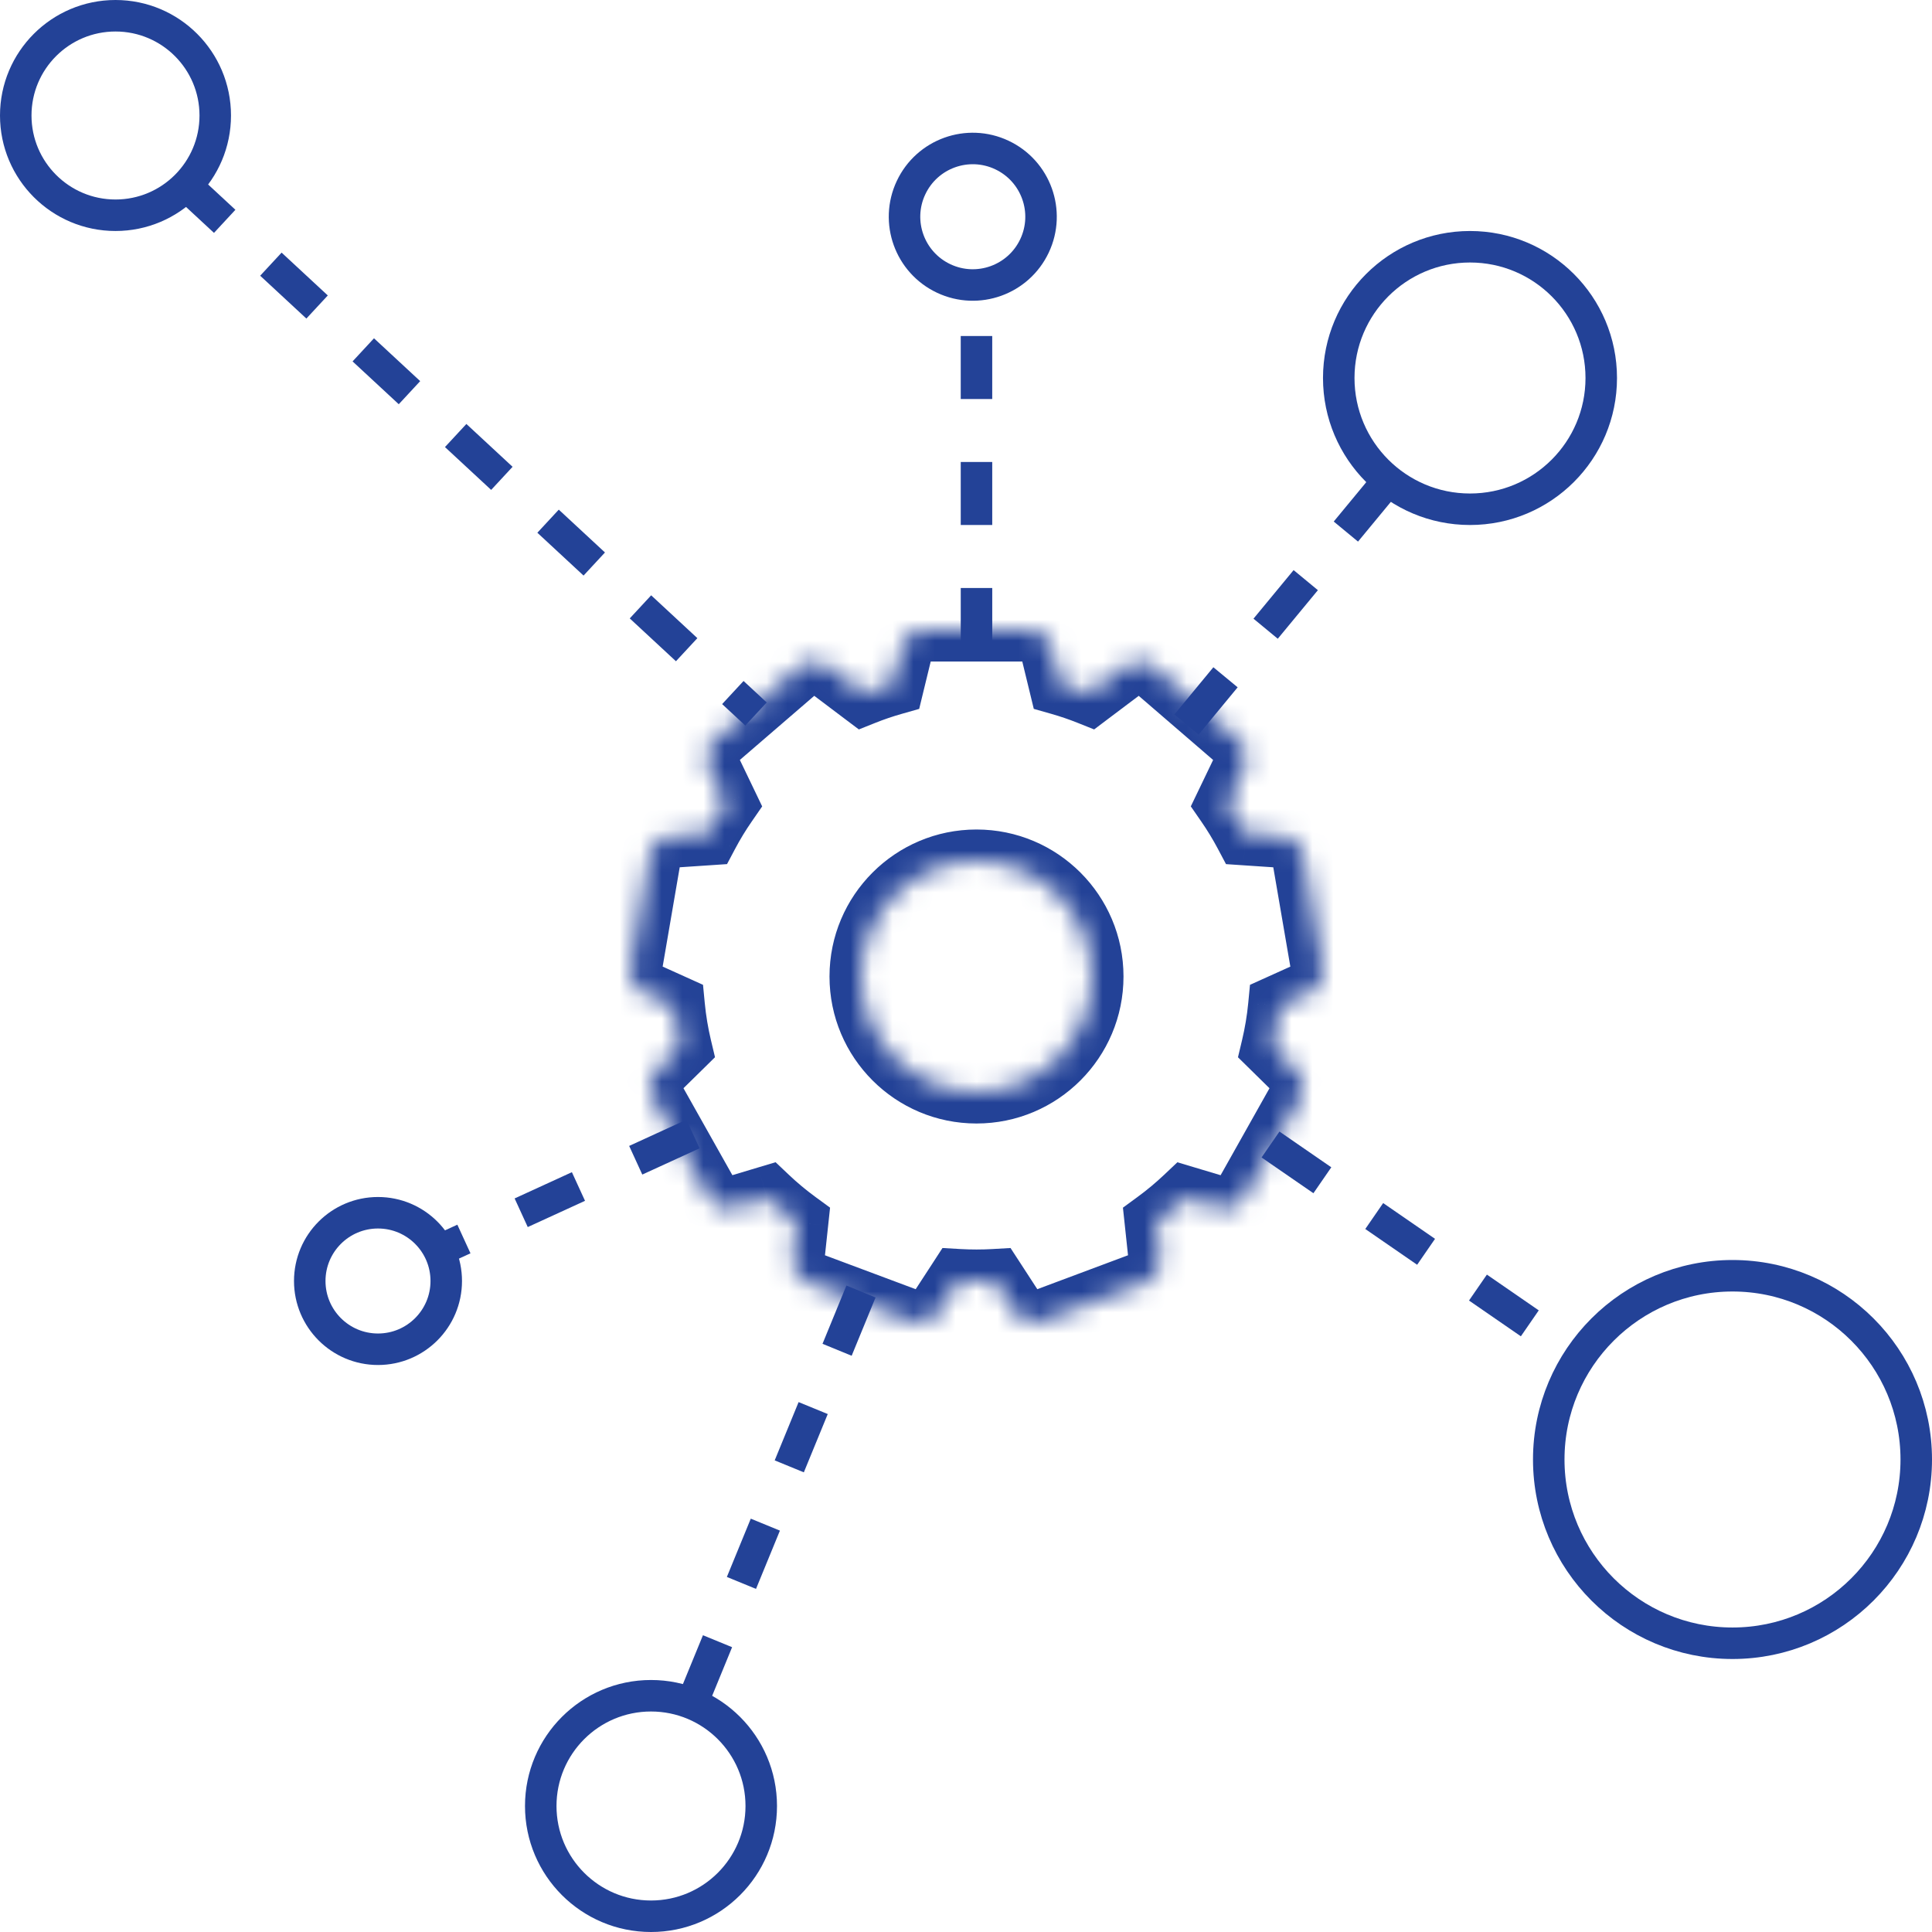 <svg width="92" height="92" viewBox="0 0 92 92" fill="none" xmlns="http://www.w3.org/2000/svg">
                            <g clip-path="url(#clip0_413_245)">
                                <circle cx="5.5" cy="5.5" r="4.75" stroke="#234297" stroke-width="1.5"/>
                                <circle cx="70" cy="18" r="6.25" stroke="#234297" stroke-width="1.5"/>
                                <circle cx="82.5" cy="69.5" r="8.75" stroke="#234297" stroke-width="1.5"/>
                                <path d="M60.5 54.5L75 64.5" stroke="#234297" stroke-width="1.5" stroke-dasharray="3 3"/>
                                <mask id="path-5-inside-1_413_245" fill="white">
                                    <path fill-rule="evenodd" clip-rule="evenodd" d="M42.952 30.777C43.063 30.321 43.472 30 43.941 30H49.058C49.528 30 49.936 30.321 50.047 30.777L50.479 32.553C50.955 32.688 51.42 32.847 51.874 33.028L53.653 31.688C54.026 31.407 54.538 31.425 54.894 31.732L59.011 35.28C59.367 35.586 59.473 36.102 59.269 36.527L58.435 38.263C58.755 38.726 59.049 39.209 59.314 39.708L61.121 39.83C61.586 39.861 61.967 40.205 62.046 40.665L62.985 46.137C63.064 46.596 62.821 47.054 62.394 47.246L60.933 47.906C60.868 48.575 60.758 49.231 60.606 49.87L61.751 50.995C62.086 51.325 62.161 51.842 61.932 52.25L59.234 57.05C59.005 57.457 58.531 57.65 58.085 57.516L56.467 57.032C56.022 57.452 55.551 57.845 55.056 58.208L55.245 59.971C55.295 60.441 55.02 60.888 54.578 61.053L49.545 62.935C49.104 63.099 48.613 62.939 48.358 62.546L47.337 60.976C47.06 60.992 46.781 61 46.5 61C46.219 61 45.94 60.992 45.663 60.976L44.642 62.547C44.386 62.94 43.895 63.101 43.454 62.936L38.421 61.054C37.98 60.889 37.705 60.442 37.755 59.972L37.943 58.207C37.448 57.845 36.976 57.451 36.532 57.03L34.914 57.515C34.468 57.648 33.994 57.456 33.765 57.048L31.067 52.248C30.838 51.841 30.912 51.323 31.248 50.993L32.393 49.868C32.241 49.229 32.132 48.574 32.067 47.905L30.606 47.245C30.179 47.052 29.936 46.595 30.015 46.135L30.954 40.663C31.033 40.204 31.414 39.859 31.879 39.828L33.686 39.707C33.952 39.208 34.245 38.726 34.565 38.264L33.73 36.526C33.526 36.101 33.632 35.586 33.987 35.279L38.105 31.731C38.461 31.424 38.973 31.407 39.346 31.687L41.126 33.029C41.58 32.847 42.045 32.688 42.52 32.553L42.952 30.777ZM46.5 52C49.538 52 52 49.538 52 46.5C52 43.462 49.538 41 46.5 41C43.462 41 41 43.462 41 46.5C41 49.538 43.462 52 46.5 52Z"/>
                                </mask>
                                <path d="M42.952 30.777L41.495 30.422V30.422L42.952 30.777ZM50.047 30.777L51.505 30.422V30.422L50.047 30.777ZM50.479 32.553L49.022 32.908L49.228 33.756L50.069 33.995L50.479 32.553ZM51.874 33.028L51.318 34.422L52.102 34.735L52.776 34.226L51.874 33.028ZM53.653 31.688L54.556 32.886V32.886L53.653 31.688ZM54.894 31.732L53.915 32.868L53.915 32.868L54.894 31.732ZM59.011 35.28L58.032 36.416L58.032 36.416L59.011 35.28ZM59.269 36.527L60.621 37.177L59.269 36.527ZM58.435 38.263L57.083 37.613L56.705 38.399L57.201 39.116L58.435 38.263ZM59.314 39.708L57.99 40.412L58.381 41.149L59.214 41.205L59.314 39.708ZM61.121 39.83L61.021 41.326L61.121 39.83ZM62.046 40.665L60.567 40.919V40.919L62.046 40.665ZM62.985 46.137L61.507 46.39L61.507 46.39L62.985 46.137ZM62.394 47.246L61.777 45.879V45.879L62.394 47.246ZM60.933 47.906L60.315 46.539L59.523 46.897L59.44 47.763L60.933 47.906ZM60.606 49.87L59.147 49.523L58.951 50.346L59.555 50.94L60.606 49.87ZM61.751 50.995L62.802 49.925L62.802 49.925L61.751 50.995ZM61.932 52.25L60.624 51.515V51.515L61.932 52.25ZM59.234 57.05L60.541 57.785L60.541 57.785L59.234 57.05ZM58.085 57.516L57.654 58.953H57.654L58.085 57.516ZM56.467 57.032L56.897 55.595L56.066 55.346L55.436 55.942L56.467 57.032ZM55.056 58.208L54.17 56.997L53.473 57.508L53.565 58.367L55.056 58.208ZM55.245 59.971L56.736 59.812V59.812L55.245 59.971ZM54.578 61.053L54.053 59.648L54.578 61.053ZM49.545 62.935L50.071 64.34L50.071 64.34L49.545 62.935ZM48.358 62.546L49.615 61.728L48.358 62.546ZM47.337 60.976L48.595 60.158L48.12 59.429L47.252 59.479L47.337 60.976ZM45.663 60.976L45.748 59.479L44.88 59.429L44.406 60.159L45.663 60.976ZM44.642 62.547L43.384 61.729L43.384 61.729L44.642 62.547ZM43.454 62.936L42.929 64.341L42.929 64.341L43.454 62.936ZM38.421 61.054L38.946 59.649L38.421 61.054ZM37.755 59.972L39.246 60.132L37.755 59.972ZM37.943 58.207L39.435 58.367L39.527 57.508L38.829 56.997L37.943 58.207ZM36.532 57.03L37.563 55.941L36.933 55.344L36.101 55.593L36.532 57.03ZM34.914 57.515L35.344 58.952H35.344L34.914 57.515ZM33.765 57.048L32.458 57.783V57.783L33.765 57.048ZM31.067 52.248L29.759 52.983L29.759 52.983L31.067 52.248ZM31.248 50.993L30.196 49.924L30.196 49.924L31.248 50.993ZM32.393 49.868L33.444 50.938L34.048 50.344L33.852 49.521L32.393 49.868ZM32.067 47.905L33.56 47.761L33.477 46.896L32.685 46.538L32.067 47.905ZM30.606 47.245L31.223 45.878L31.223 45.878L30.606 47.245ZM30.015 46.135L31.493 46.389H31.493L30.015 46.135ZM30.954 40.663L29.476 40.41H29.476L30.954 40.663ZM31.879 39.828L31.779 38.332H31.779L31.879 39.828ZM33.686 39.707L33.787 41.204L34.62 41.148L35.011 40.411L33.686 39.707ZM34.565 38.264L35.799 39.117L36.294 38.4L35.917 37.614L34.565 38.264ZM33.73 36.526L35.082 35.877L33.73 36.526ZM33.987 35.279L34.967 36.416L34.967 36.416L33.987 35.279ZM38.105 31.731L39.084 32.867V32.867L38.105 31.731ZM39.346 31.687L40.248 30.489V30.489L39.346 31.687ZM41.126 33.029L40.223 34.227L40.898 34.735L41.682 34.422L41.126 33.029ZM42.52 32.553L42.931 33.996L43.771 33.757L43.977 32.908L42.52 32.553ZM43.941 28.5C42.78 28.5 41.769 29.294 41.495 30.422L44.41 31.131C44.357 31.348 44.163 31.5 43.941 31.5V28.5ZM49.058 28.5H43.941V31.5H49.058V28.5ZM51.505 30.422C51.23 29.294 50.219 28.5 49.058 28.5V31.5C48.836 31.5 48.642 31.348 48.59 31.131L51.505 30.422ZM51.937 32.198L51.505 30.422L48.59 31.131L49.022 32.908L51.937 32.198ZM52.43 31.635C51.929 31.435 51.415 31.26 50.89 31.11L50.069 33.995C50.494 34.117 50.911 34.259 51.318 34.422L52.43 31.635ZM52.751 30.49L50.971 31.83L52.776 34.226L54.556 32.886L52.751 30.49ZM55.873 30.595C54.988 29.832 53.692 29.78 52.751 30.49L54.556 32.886C54.36 33.034 54.089 33.018 53.915 32.868L55.873 30.595ZM59.991 34.144L55.873 30.595L53.915 32.868L58.032 36.416L59.991 34.144ZM60.621 37.177C61.117 36.145 60.864 34.896 59.991 34.144L58.032 36.416C57.87 36.276 57.83 36.058 57.917 35.877L60.621 37.177ZM59.787 38.913L60.621 37.177L57.917 35.877L57.083 37.613L59.787 38.913ZM60.639 39.005C60.346 38.453 60.022 37.921 59.669 37.41L57.201 39.116C57.488 39.531 57.752 39.964 57.99 40.412L60.639 39.005ZM61.221 38.333L59.415 38.212L59.214 41.205L61.021 41.326L61.221 38.333ZM63.524 40.411C63.328 39.27 62.379 38.411 61.221 38.333L61.021 41.326C60.792 41.311 60.605 41.14 60.567 40.919L63.524 40.411ZM64.464 45.883L63.524 40.411L60.567 40.919L61.507 46.39L64.464 45.883ZM63.012 48.613C64.058 48.141 64.659 47.018 64.464 45.883L61.507 46.39C61.47 46.174 61.583 45.967 61.777 45.879L63.012 48.613ZM61.55 49.273L63.012 48.613L61.777 45.879L60.315 46.539L61.55 49.273ZM62.066 50.218C62.234 49.512 62.355 48.788 62.426 48.05L59.44 47.763C59.382 48.363 59.283 48.95 59.147 49.523L62.066 50.218ZM62.802 49.925L61.658 48.8L59.555 50.94L60.7 52.065L62.802 49.925ZM63.239 52.985C63.803 51.982 63.617 50.726 62.802 49.925L60.7 52.065C60.556 51.923 60.519 51.703 60.624 51.515L63.239 52.985ZM60.541 57.785L63.239 52.985L60.624 51.515L57.926 56.315L60.541 57.785ZM57.654 58.953C58.777 59.29 59.971 58.8 60.541 57.785L57.926 56.315C58.038 56.115 58.284 56.01 58.516 56.08L57.654 58.953ZM56.036 58.468L57.654 58.953L58.516 56.08L56.897 55.595L56.036 58.468ZM55.943 59.418C56.488 59.018 57.008 58.585 57.498 58.121L55.436 55.942C55.037 56.32 54.614 56.672 54.17 56.997L55.943 59.418ZM56.736 59.812L56.548 58.048L53.565 58.367L53.753 60.13L56.736 59.812ZM55.104 62.458C56.189 62.053 56.859 60.959 56.736 59.812L53.753 60.13C53.731 59.923 53.85 59.724 54.053 59.648L55.104 62.458ZM50.071 64.34L55.104 62.458L54.053 59.648L49.02 61.53L50.071 64.34ZM47.1 63.363C47.741 64.349 48.975 64.749 50.071 64.34L49.02 61.53C49.233 61.45 49.485 61.528 49.615 61.728L47.1 63.363ZM46.08 61.794L47.1 63.363L49.615 61.728L48.595 60.158L46.08 61.794ZM46.5 62.5C46.809 62.5 47.117 62.491 47.422 62.474L47.252 59.479C47.003 59.493 46.752 59.5 46.5 59.5V62.5ZM45.578 62.474C45.883 62.491 46.191 62.5 46.5 62.5V59.5C46.248 59.5 45.997 59.493 45.748 59.479L45.578 62.474ZM45.9 63.364L46.921 61.794L44.406 60.159L43.384 61.729L45.9 63.364ZM42.929 64.341C44.024 64.75 45.258 64.35 45.9 63.364L43.384 61.729C43.514 61.529 43.766 61.451 43.98 61.531L42.929 64.341ZM37.896 62.459L42.929 64.341L43.98 61.531L38.946 59.649L37.896 62.459ZM36.263 59.813C36.141 60.96 36.81 62.054 37.896 62.459L38.946 59.649C39.15 59.725 39.268 59.924 39.246 60.132L36.263 59.813ZM36.452 58.048L36.263 59.813L39.246 60.132L39.435 58.367L36.452 58.048ZM35.5 58.119C35.991 58.584 36.511 59.018 37.057 59.418L38.829 56.997C38.385 56.672 37.962 56.319 37.563 55.941L35.5 58.119ZM35.344 58.952L36.962 58.467L36.101 55.593L34.483 56.078L35.344 58.952ZM32.458 57.783C33.028 58.798 34.221 59.288 35.344 58.952L34.483 56.078C34.715 56.008 34.96 56.114 35.073 56.313L32.458 57.783ZM29.759 52.983L32.458 57.783L35.073 56.313L32.374 51.513L29.759 52.983ZM30.196 49.924C29.382 50.724 29.195 51.981 29.759 52.983L32.374 51.513C32.48 51.701 32.443 51.922 32.299 52.063L30.196 49.924ZM31.342 48.798L30.196 49.924L32.299 52.063L33.444 50.938L31.342 48.798ZM30.574 48.048C30.645 48.786 30.766 49.509 30.934 50.215L33.852 49.521C33.716 48.948 33.618 48.361 33.56 47.761L30.574 48.048ZM29.988 48.612L31.45 49.272L32.685 46.538L31.223 45.878L29.988 48.612ZM28.536 45.881C28.341 47.017 28.942 48.139 29.988 48.612L31.223 45.878C31.417 45.965 31.53 46.173 31.493 46.389L28.536 45.881ZM29.476 40.41L28.536 45.881L31.493 46.389L32.433 40.917L29.476 40.41ZM31.779 38.332C30.621 38.409 29.672 39.269 29.476 40.41L32.433 40.917C32.395 41.139 32.208 41.309 31.979 41.325L31.779 38.332ZM33.586 38.21L31.779 38.332L31.979 41.325L33.787 41.204L33.586 38.21ZM33.331 37.41C32.978 37.921 32.654 38.452 32.362 39.003L35.011 40.411C35.249 39.963 35.512 39.531 35.799 39.117L33.331 37.41ZM32.378 37.176L33.213 38.913L35.917 37.614L35.082 35.877L32.378 37.176ZM33.008 34.143C32.135 34.896 31.883 36.145 32.378 37.176L35.082 35.877C35.169 36.057 35.129 36.276 34.967 36.416L33.008 34.143ZM37.126 30.595L33.008 34.143L34.967 36.416L39.084 32.867L37.126 30.595ZM40.248 30.489C39.307 29.78 38.011 29.832 37.126 30.595L39.084 32.867C38.91 33.017 38.639 33.033 38.443 32.885L40.248 30.489ZM42.029 31.831L40.248 30.489L38.443 32.885L40.223 34.227L42.029 31.831ZM42.109 31.11C41.584 31.26 41.071 31.435 40.57 31.635L41.682 34.422C42.089 34.259 42.505 34.117 42.931 33.996L42.109 31.11ZM41.495 30.422L41.062 32.198L43.977 32.908L44.41 31.131L41.495 30.422ZM50.5 46.5C50.5 48.709 48.709 50.5 46.5 50.5V53.5C50.366 53.5 53.5 50.366 53.5 46.5H50.5ZM46.5 42.5C48.709 42.5 50.5 44.291 50.5 46.5H53.5C53.5 42.634 50.366 39.5 46.5 39.5V42.5ZM42.5 46.5C42.5 44.291 44.291 42.5 46.5 42.5V39.5C42.634 39.5 39.5 42.634 39.5 46.5H42.5ZM46.5 50.5C44.291 50.5 42.5 48.709 42.5 46.5H39.5C39.5 50.366 42.634 53.5 46.5 53.5V50.5Z" fill="#234297" mask="url(#path-5-inside-1_413_245)"/>
                                <path d="M8.5 8.5L36 34" stroke="#234297" stroke-width="1.5" stroke-dasharray="3 3"/>
                                <path d="M66 23L56.5 34.5" stroke="#234297" stroke-width="1.5" stroke-dasharray="3 3"/>
                                <circle cx="18" cy="61" r="3.25" stroke="#234297" stroke-width="1.5"/>
                                <path d="M33 54L21 59.5" stroke="#234297" stroke-width="1.5" stroke-dasharray="3 3"/>
                                <circle cx="46.323" cy="10.321" r="3.25" transform="rotate(115.214 46.323 10.321)" stroke="#234297" stroke-width="1.5"/>
                                <path d="M46.5 31L46.499 13.5" stroke="#234297" stroke-width="1.5" stroke-dasharray="3 3"/>
                                <path d="M41 61.5L33 81" stroke="#234297" stroke-width="1.5" stroke-dasharray="3 3"/>
                                <circle cx="31" cy="86" r="5.25" stroke="#234297" stroke-width="1.5"/>
                            </g>
                            <defs>
                                <clipPath id="clip0_413_245">
                                    <rect width="92" height="92" fill="white"/>
                                </clipPath>
                            </defs>
                        </svg>